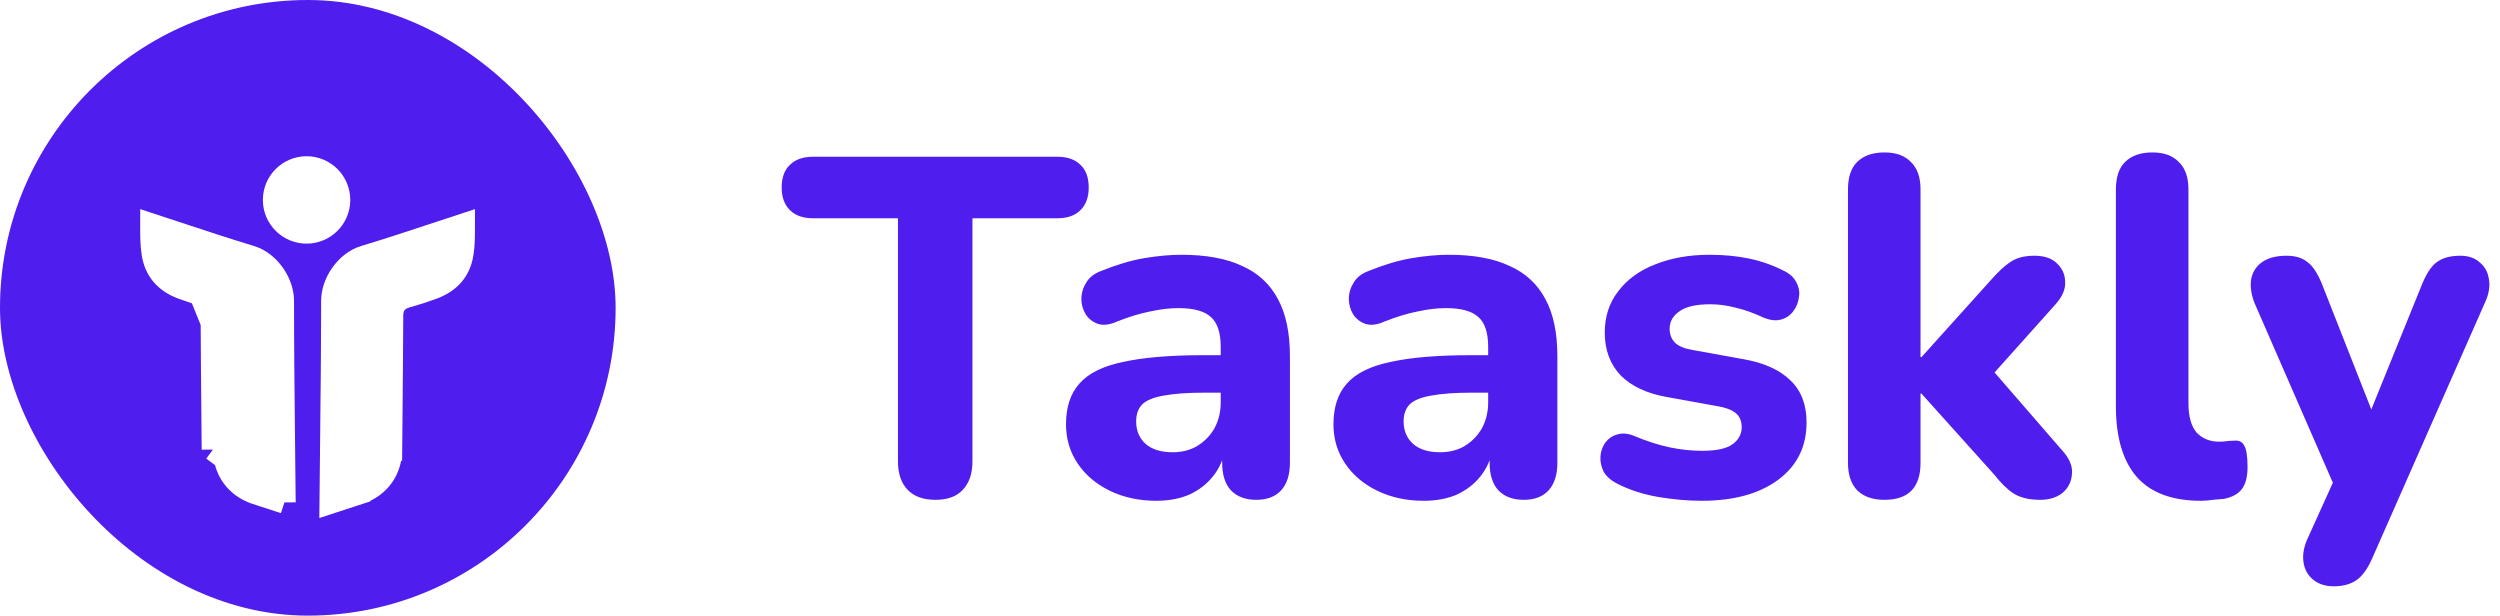 <svg width="333" height="82" viewBox="0 0 333 82" fill="none" xmlns="http://www.w3.org/2000/svg">
    <rect width="82" height="82" rx="41" fill="#4F1DED" />
    <g filter="url(#filter0_d_347_391)">
        <path
            d="M37.885 62.924C37.862 60.466 37.835 58.006 37.808 55.545C37.737 49.056 37.666 42.558 37.665 36.064V36.063C37.665 33.69 35.849 30.941 33.391 30.199L33.39 30.199C30.032 29.184 26.689 28.078 23.368 26.979C22.301 26.626 21.236 26.274 20.174 25.926C20.174 25.953 20.174 25.979 20.174 26.006C20.172 27.361 20.169 28.543 20.36 29.764L20.36 29.765C20.713 32.025 22.055 33.566 24.335 34.391L24.335 34.391C25.487 34.808 26.643 35.188 27.805 35.51L27.805 35.51C28.24 35.631 28.823 35.863 29.243 36.422C29.658 36.975 29.723 37.596 29.724 38.041M37.885 62.924L27.404 36.955C28.017 37.126 28.222 37.4 28.224 38.047C28.242 42.441 28.282 46.836 28.323 51.23C28.337 52.782 28.351 54.332 28.364 55.883M37.885 62.924C37.82 62.903 37.755 62.882 37.69 62.861C36.477 62.467 35.292 62.081 34.106 61.693L34.105 61.692C31.482 60.833 29.888 58.647 29.864 55.87M37.885 62.924L28.364 55.883M29.724 38.041L28.225 38.047L29.724 38.041C29.724 38.041 29.724 38.041 29.724 38.041ZM29.724 38.041C29.742 42.432 29.782 46.82 29.823 51.214C29.837 52.765 29.851 54.318 29.864 55.87M29.864 55.87L28.364 55.883M29.864 55.87C29.864 55.87 29.864 55.871 29.864 55.871L28.364 55.883"
            fill="white" stroke="white" stroke-width="3" />
        <path
            d="M52.075 55.871C52.088 54.318 52.102 52.765 52.116 51.214C52.156 46.82 52.196 42.431 52.215 38.041C52.216 37.595 52.281 36.975 52.696 36.422C53.115 35.863 53.698 35.631 54.133 35.51L54.134 35.51C55.295 35.188 56.452 34.808 57.603 34.391L57.603 34.391C59.883 33.566 61.226 32.025 61.578 29.765L61.578 29.764C61.77 28.543 61.767 27.361 61.764 26.006C61.764 25.979 61.764 25.953 61.764 25.926C60.704 26.274 59.641 26.626 58.576 26.978C55.254 28.077 51.909 29.184 48.548 30.199L48.548 30.199C46.09 30.941 44.274 33.69 44.274 36.063V36.064C44.272 42.558 44.202 49.056 44.131 55.545C44.104 58.006 44.077 60.466 44.054 62.924C44.119 62.903 44.184 62.882 44.249 62.861C45.462 62.467 46.647 62.081 47.833 61.693L47.833 61.692C50.457 60.833 52.051 58.647 52.075 55.871ZM52.075 55.871C52.075 55.871 52.075 55.87 52.075 55.87L53.575 55.883L52.075 55.871Z"
            fill="white" stroke="white" stroke-width="3" />
        <path d="M45.156 22.631C45.156 25.017 43.222 26.952 40.836 26.952C38.449 26.952 36.514 25.017 36.514 22.631C36.514 20.244 38.449 18.31 40.836 18.31C43.222 18.31 45.156 20.244 45.156 22.631Z" fill="white" stroke="white" stroke-width="3" />
    </g>
    <path
        d="M124.601 66.576C122.979 66.576 121.742 66.128 120.889 65.232C120.035 64.336 119.609 63.077 119.609 61.456V29.072H108.281C106.958 29.072 105.934 28.709 105.209 27.984C104.483 27.259 104.12 26.256 104.12 24.976C104.12 23.653 104.483 22.651 105.209 21.968C105.934 21.243 106.958 20.88 108.281 20.88H140.857C142.179 20.88 143.203 21.243 143.929 21.968C144.654 22.651 145.017 23.653 145.017 24.976C145.017 26.256 144.654 27.259 143.929 27.984C143.203 28.709 142.179 29.072 140.857 29.072H129.529V61.456C129.529 63.077 129.102 64.336 128.249 65.232C127.438 66.128 126.222 66.576 124.601 66.576ZM154.024 66.704C151.72 66.704 149.65 66.256 147.816 65.36C145.981 64.464 144.552 63.248 143.528 61.712C142.504 60.176 141.992 58.448 141.992 56.528C141.992 54.224 142.589 52.411 143.784 51.088C144.978 49.723 146.92 48.763 149.608 48.208C152.296 47.611 155.858 47.312 160.296 47.312H163.688V52.304H160.36C158.184 52.304 156.413 52.432 155.048 52.688C153.725 52.901 152.765 53.285 152.168 53.84C151.613 54.395 151.336 55.163 151.336 56.144C151.336 57.339 151.741 58.32 152.552 59.088C153.405 59.856 154.621 60.24 156.2 60.24C157.437 60.24 158.525 59.963 159.464 59.408C160.445 58.811 161.213 58.021 161.768 57.04C162.322 56.016 162.6 54.864 162.6 53.584V46.224C162.6 44.347 162.173 43.024 161.32 42.256C160.466 41.445 159.016 41.04 156.968 41.04C155.816 41.04 154.557 41.189 153.192 41.488C151.869 41.744 150.397 42.192 148.776 42.832C147.837 43.259 147.005 43.365 146.28 43.152C145.554 42.896 145 42.469 144.616 41.872C144.232 41.232 144.04 40.549 144.04 39.824C144.04 39.056 144.253 38.331 144.68 37.648C145.106 36.923 145.81 36.389 146.792 36.048C148.797 35.237 150.674 34.683 152.424 34.384C154.216 34.085 155.858 33.936 157.352 33.936C160.637 33.936 163.325 34.427 165.416 35.408C167.549 36.347 169.149 37.819 170.216 39.824C171.282 41.787 171.816 44.325 171.816 47.44V61.648C171.816 63.227 171.432 64.443 170.664 65.296C169.896 66.149 168.786 66.576 167.336 66.576C165.885 66.576 164.754 66.149 163.944 65.296C163.176 64.443 162.792 63.227 162.792 61.648V59.28L163.24 59.664C162.984 61.115 162.429 62.373 161.576 63.44C160.765 64.464 159.72 65.275 158.44 65.872C157.16 66.427 155.688 66.704 154.024 66.704ZM189.649 66.704C187.345 66.704 185.275 66.256 183.441 65.36C181.606 64.464 180.177 63.248 179.153 61.712C178.129 60.176 177.617 58.448 177.617 56.528C177.617 54.224 178.214 52.411 179.409 51.088C180.603 49.723 182.545 48.763 185.233 48.208C187.921 47.611 191.483 47.312 195.921 47.312H199.313V52.304H195.985C193.809 52.304 192.038 52.432 190.673 52.688C189.35 52.901 188.39 53.285 187.793 53.84C187.238 54.395 186.961 55.163 186.961 56.144C186.961 57.339 187.366 58.32 188.177 59.088C189.03 59.856 190.246 60.24 191.825 60.24C193.062 60.24 194.15 59.963 195.089 59.408C196.07 58.811 196.838 58.021 197.393 57.04C197.947 56.016 198.225 54.864 198.225 53.584V46.224C198.225 44.347 197.798 43.024 196.945 42.256C196.091 41.445 194.641 41.04 192.593 41.04C191.441 41.04 190.182 41.189 188.817 41.488C187.494 41.744 186.022 42.192 184.401 42.832C183.462 43.259 182.63 43.365 181.905 43.152C181.179 42.896 180.625 42.469 180.241 41.872C179.857 41.232 179.665 40.549 179.665 39.824C179.665 39.056 179.878 38.331 180.305 37.648C180.731 36.923 181.435 36.389 182.417 36.048C184.422 35.237 186.299 34.683 188.049 34.384C189.841 34.085 191.483 33.936 192.977 33.936C196.262 33.936 198.95 34.427 201.041 35.408C203.174 36.347 204.774 37.819 205.841 39.824C206.907 41.787 207.441 44.325 207.441 47.44V61.648C207.441 63.227 207.057 64.443 206.289 65.296C205.521 66.149 204.411 66.576 202.961 66.576C201.51 66.576 200.379 66.149 199.569 65.296C198.801 64.443 198.417 63.227 198.417 61.648V59.28L198.865 59.664C198.609 61.115 198.054 62.373 197.201 63.44C196.39 64.464 195.345 65.275 194.065 65.872C192.785 66.427 191.313 66.704 189.649 66.704ZM226.682 66.704C224.804 66.704 222.863 66.533 220.858 66.192C218.895 65.851 217.103 65.275 215.482 64.464C214.628 64.037 214.01 63.504 213.626 62.864C213.284 62.181 213.135 61.499 213.178 60.816C213.22 60.133 213.434 59.515 213.818 58.96C214.244 58.405 214.778 58.043 215.418 57.872C216.1 57.659 216.847 57.723 217.658 58.064C219.407 58.789 221.007 59.301 222.458 59.6C223.908 59.899 225.338 60.048 226.746 60.048C228.58 60.048 229.903 59.771 230.714 59.216C231.567 58.619 231.994 57.851 231.994 56.912C231.994 56.059 231.716 55.419 231.162 54.992C230.607 54.565 229.796 54.267 228.73 54.096L222.01 52.88C219.364 52.411 217.316 51.451 215.866 50C214.458 48.507 213.754 46.608 213.754 44.304C213.754 42.171 214.351 40.336 215.546 38.8C216.74 37.221 218.383 36.027 220.474 35.216C222.607 34.363 225.018 33.936 227.706 33.936C229.626 33.936 231.396 34.107 233.018 34.448C234.639 34.789 236.196 35.344 237.69 36.112C238.458 36.496 238.991 37.008 239.29 37.648C239.631 38.288 239.738 38.949 239.61 39.632C239.524 40.315 239.268 40.933 238.842 41.488C238.415 42.043 237.86 42.405 237.178 42.576C236.538 42.747 235.791 42.661 234.938 42.32C233.572 41.68 232.314 41.232 231.162 40.976C230.01 40.677 228.9 40.528 227.833 40.528C225.914 40.528 224.527 40.848 223.674 41.488C222.82 42.085 222.394 42.853 222.394 43.792C222.394 44.517 222.628 45.136 223.098 45.648C223.61 46.117 224.378 46.437 225.402 46.608L232.122 47.824C234.895 48.293 237.007 49.232 238.458 50.64C239.908 52.005 240.634 53.883 240.634 56.272C240.634 59.515 239.354 62.075 236.794 63.952C234.276 65.787 230.906 66.704 226.682 66.704ZM251.014 66.576C249.435 66.576 248.219 66.149 247.366 65.296C246.555 64.443 246.15 63.227 246.15 61.648V25.232C246.15 23.611 246.555 22.395 247.366 21.584C248.219 20.731 249.435 20.304 251.014 20.304C252.55 20.304 253.723 20.731 254.534 21.584C255.387 22.395 255.814 23.611 255.814 25.232V47.568H255.942L265.222 37.264C266.16 36.197 267.014 35.408 267.782 34.896C268.592 34.341 269.659 34.064 270.982 34.064C272.304 34.064 273.307 34.405 273.99 35.088C274.715 35.771 275.078 36.603 275.078 37.584C275.12 38.523 274.715 39.483 273.862 40.464L264.07 51.408V47.76L274.95 60.304C275.76 61.285 276.102 62.267 275.974 63.248C275.888 64.229 275.462 65.04 274.694 65.68C273.926 66.277 272.944 66.576 271.75 66.576C270.299 66.576 269.126 66.299 268.23 65.744C267.376 65.189 266.502 64.336 265.606 63.184L255.942 52.432H255.814V61.648C255.814 64.933 254.214 66.576 251.014 66.576ZM293.165 66.704C289.368 66.704 286.53 65.659 284.653 63.568C282.776 61.435 281.837 58.277 281.837 54.096V25.232C281.837 23.611 282.242 22.395 283.053 21.584C283.906 20.731 285.122 20.304 286.701 20.304C288.237 20.304 289.41 20.731 290.221 21.584C291.074 22.395 291.501 23.611 291.501 25.232V53.712C291.501 55.461 291.864 56.763 292.589 57.616C293.357 58.427 294.36 58.832 295.597 58.832C295.938 58.832 296.258 58.811 296.557 58.768C296.856 58.725 297.176 58.704 297.517 58.704C298.2 58.619 298.669 58.832 298.925 59.344C299.224 59.813 299.373 60.773 299.373 62.224C299.373 63.504 299.117 64.485 298.605 65.168C298.093 65.808 297.304 66.235 296.237 66.448C295.81 66.491 295.32 66.533 294.765 66.576C294.21 66.661 293.677 66.704 293.165 66.704ZM310.851 78.096C309.741 78.096 308.824 77.797 308.099 77.2C307.373 76.603 306.947 75.813 306.819 74.832C306.691 73.893 306.861 72.891 307.331 71.824L311.619 62.352V66.32L300.291 40.336C299.864 39.227 299.715 38.203 299.843 37.264C300.013 36.283 300.483 35.515 301.251 34.96C302.061 34.363 303.171 34.064 304.579 34.064C305.731 34.064 306.648 34.341 307.331 34.896C308.056 35.408 308.717 36.411 309.315 37.904L316.867 57.104H314.819L322.627 37.84C323.224 36.389 323.885 35.408 324.611 34.896C325.379 34.341 326.403 34.064 327.683 34.064C328.792 34.064 329.667 34.363 330.307 34.96C330.989 35.515 331.395 36.261 331.523 37.2C331.693 38.139 331.523 39.163 331.011 40.272L315.971 74.384C315.331 75.835 314.605 76.816 313.795 77.328C313.027 77.84 312.045 78.096 310.851 78.096Z"
        fill="#4F1DED" />
    <defs>
        <filter id="filter0_d_347_391" x="14.655" y="16.81" width="52.629" height="56.175" filterUnits="userSpaceOnUse" color-interpolation-filters="sRGB">
            <feFlood flood-opacity="0" result="BackgroundImageFix" />
            <feColorMatrix in="SourceAlpha" type="matrix" values="0 0 0 0 0 0 0 0 0 0 0 0 0 0 0 0 0 0 127 0" result="hardAlpha" />
            <feOffset dy="4" />
            <feGaussianBlur stdDeviation="2" />
            <feComposite in2="hardAlpha" operator="out" />
            <feColorMatrix type="matrix" values="0 0 0 0 0 0 0 0 0 0 0 0 0 0 0 0 0 0 0.25 0" />
            <feBlend mode="normal" in2="BackgroundImageFix" result="effect1_dropShadow_347_391" />
            <feBlend mode="normal" in="SourceGraphic" in2="effect1_dropShadow_347_391" result="shape" />
        </filter>
    </defs>
</svg>
